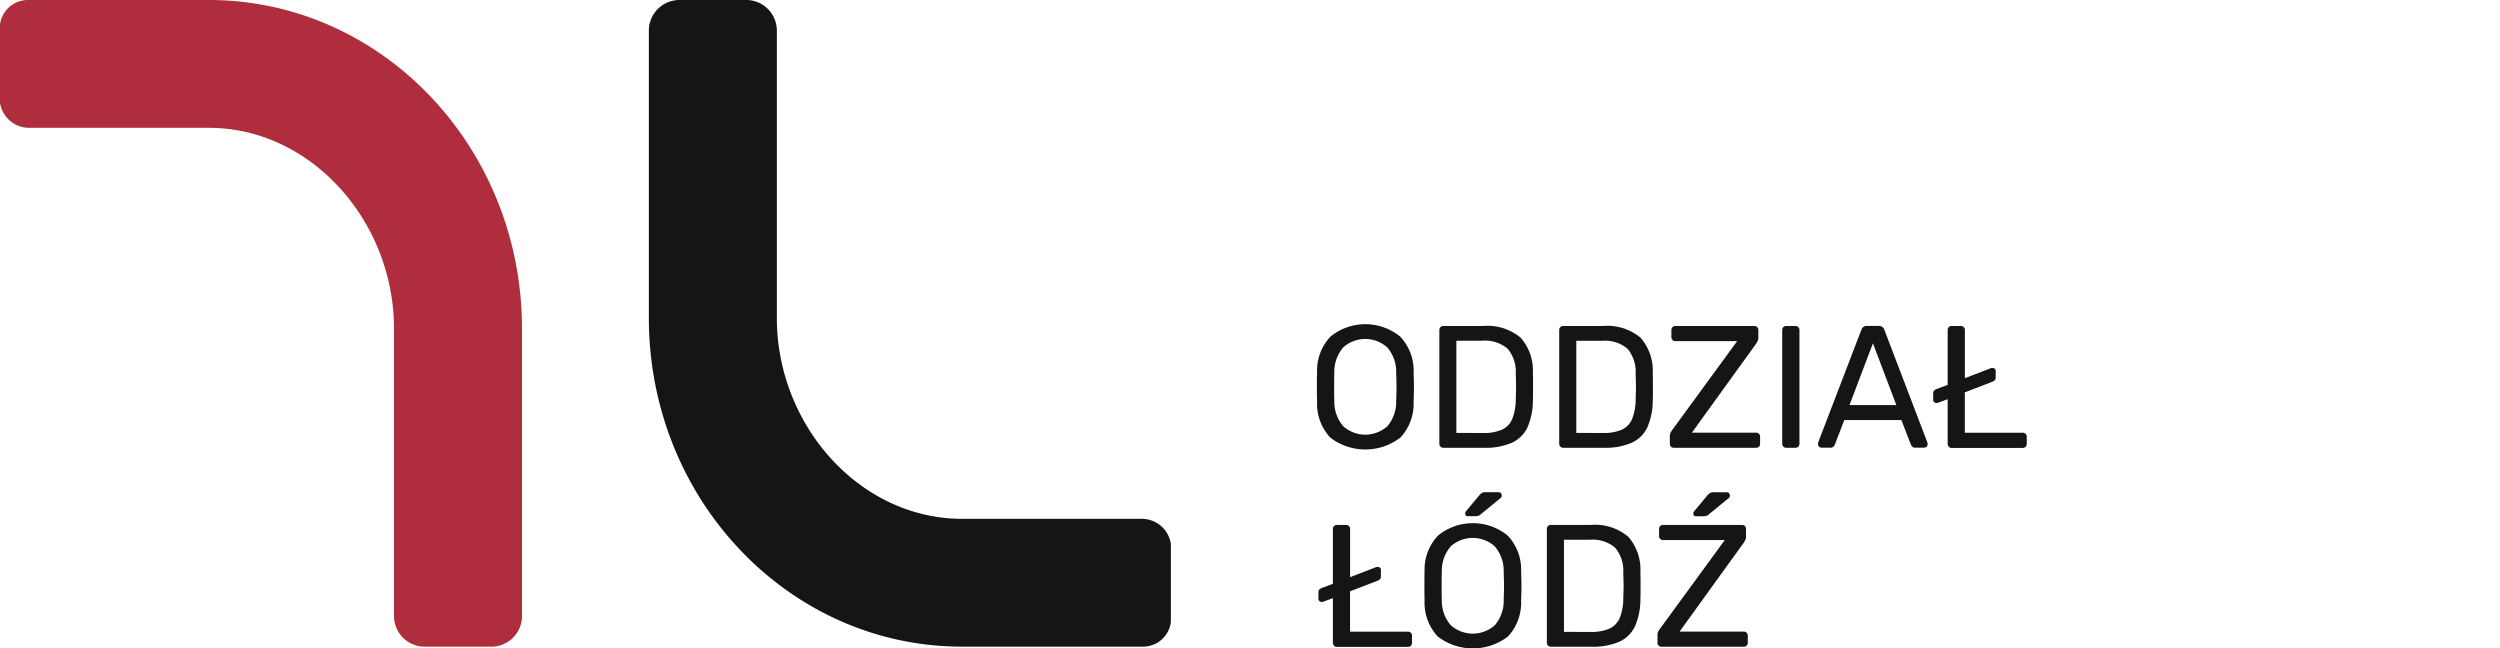 <?xml version="1.0" encoding="UTF-8"?>
<svg xmlns="http://www.w3.org/2000/svg" xmlns:xlink="http://www.w3.org/1999/xlink" width="138.684" height="35.969" viewBox="0 0 138.684 35.969">
  <defs>
    <clipPath id="clip-path">
      <rect id="Rectangle_106" data-name="Rectangle 106" width="138.684" height="35.969" fill="none"></rect>
    </clipPath>
  </defs>
  <g id="Group_150" data-name="Group 150" transform="translate(0 0)">
    <g id="Group_150-2" data-name="Group 150" transform="translate(0 0)" clip-path="url(#clip-path)">
      <path id="Path_136" data-name="Path 136" d="M1.548,0H11.584c9.595,0,17.373,8.164,17.373,18.234V34.14a1.7,1.7,0,0,1-1.65,1.733h-3.8a1.7,1.7,0,0,1-1.65-1.733V18.234c0-5.956-4.6-11.143-10.275-11.143H1.617A1.63,1.63,0,0,1,0,5.7V1.361A1.56,1.56,0,0,1,1.548,0" transform="translate(0 0)" fill="#af2d3c"></path>
      <path id="Path_137" data-name="Path 137" d="M81.151,35.872H71.116c-9.595,0-17.373-8.164-17.373-18.234V1.733A1.7,1.7,0,0,1,55.393,0h3.8a1.7,1.7,0,0,1,1.65,1.733V17.638c0,5.956,4.6,11.143,10.275,11.143h9.966a1.63,1.63,0,0,1,1.617,1.39v4.341a1.56,1.56,0,0,1-1.548,1.361" transform="translate(-17.749 0)" fill="#151515"></path>
      <path id="Path_138" data-name="Path 138" d="M109.814,49.618a2.755,2.755,0,0,1-.729-1.993c-.007-.193-.01-.465-.01-.82s0-.624.01-.811a2.726,2.726,0,0,1,.752-1.982,3.064,3.064,0,0,1,3.85,0,2.729,2.729,0,0,1,.753,1.982q.019.561.019.811c0,.161-.006.435-.019.82a2.76,2.76,0,0,1-.729,1.993,3.2,3.2,0,0,1-3.9,0m3.17-.622a2.084,2.084,0,0,0,.492-1.419c.013-.385.019-.643.019-.772s-.006-.4-.019-.772a2.066,2.066,0,0,0-.5-1.419,1.827,1.827,0,0,0-2.432,0,2.073,2.073,0,0,0-.5,1.419q-.009.28-.009.772c0,.322,0,.579.009.772a2.072,2.072,0,0,0,.5,1.419,1.836,1.836,0,0,0,2.437,0" transform="translate(-36.022 -25.347)" fill="#151515"></path>
      <path id="Path_139" data-name="Path 139" d="M119.281,50.168a.216.216,0,0,1-.063-.159v-6.3a.225.225,0,0,1,.063-.168.213.213,0,0,1,.159-.063h2.191a2.873,2.873,0,0,1,2.1.652,2.772,2.772,0,0,1,.676,1.964c.007.186.009.437.009.753s0,.569-.009.762a3.745,3.745,0,0,1-.3,1.491,1.768,1.768,0,0,1-.864.854,3.669,3.669,0,0,1-1.563.28H119.44a.215.215,0,0,1-.159-.062m2.349-.758a2.53,2.53,0,0,0,1.057-.183,1.137,1.137,0,0,0,.569-.584,2.883,2.883,0,0,0,.2-1.076q.019-.579.019-.723t-.019-.715A1.984,1.984,0,0,0,123,44.734a1.938,1.938,0,0,0-1.419-.439h-1.419V49.41Z" transform="translate(-39.372 -25.394)" fill="#151515"></path>
      <path id="Path_140" data-name="Path 140" d="M129.209,50.168a.216.216,0,0,1-.063-.159v-6.3a.225.225,0,0,1,.063-.168.213.213,0,0,1,.159-.063h2.191a2.874,2.874,0,0,1,2.1.652,2.772,2.772,0,0,1,.676,1.964c.007.186.009.437.009.753s0,.569-.009.762a3.744,3.744,0,0,1-.3,1.491,1.768,1.768,0,0,1-.864.854,3.669,3.669,0,0,1-1.563.28h-2.239a.215.215,0,0,1-.159-.062m2.349-.758a2.53,2.53,0,0,0,1.057-.183,1.137,1.137,0,0,0,.569-.584,2.883,2.883,0,0,0,.2-1.076q.019-.579.019-.723t-.019-.715a1.984,1.984,0,0,0-.453-1.394,1.938,1.938,0,0,0-1.419-.439h-1.419V49.41Z" transform="translate(-42.651 -25.394)" fill="#151515"></path>
      <path id="Path_141" data-name="Path 141" d="M138.372,50.167A.23.23,0,0,1,138.31,50v-.415a.417.417,0,0,1,.043-.2,1.422,1.422,0,0,1,.1-.154l3.59-4.912h-3.426a.215.215,0,0,1-.222-.222v-.386a.227.227,0,0,1,.063-.169.214.214,0,0,1,.159-.063h4.371a.216.216,0,0,1,.231.232v.415a.386.386,0,0,1-.034.174c-.022.045-.053.1-.092.164l-3.561,4.931h3.552a.217.217,0,0,1,.232.232v.386a.214.214,0,0,1-.063.159.229.229,0,0,1-.169.062h-4.555a.217.217,0,0,1-.159-.062" transform="translate(-45.677 -25.394)" fill="#151515"></path>
      <path id="Path_142" data-name="Path 142" d="M147.681,50.167a.217.217,0,0,1-.062-.159V43.7a.216.216,0,0,1,.062-.159.213.213,0,0,1,.159-.063h.512a.215.215,0,0,1,.222.222v6.312a.214.214,0,0,1-.222.222h-.512a.215.215,0,0,1-.159-.062" transform="translate(-48.752 -25.394)" fill="#151515"></path>
      <path id="Path_143" data-name="Path 143" d="M150.645,50.171a.187.187,0,0,1-.058-.135.4.4,0,0,1,.009-.106l2.394-6.244a.3.3,0,0,1,.308-.212h.656a.3.3,0,0,1,.309.212l2.384,6.244.019.106a.2.2,0,0,1-.194.193h-.492a.235.235,0,0,1-.164-.053.266.266,0,0,1-.077-.111l-.531-1.37h-3.165l-.53,1.37a.251.251,0,0,1-.082.111.238.238,0,0,1-.159.053h-.492a.185.185,0,0,1-.135-.058m4.285-2.307-1.3-3.426-1.3,3.426Z" transform="translate(-49.732 -25.394)" fill="#151515"></path>
      <path id="Path_144" data-name="Path 144" d="M160.988,50.167a.217.217,0,0,1-.062-.159V47.537l-.492.184a.368.368,0,0,1-.116.029.2.2,0,0,1-.141-.048.175.175,0,0,1-.053-.135v-.347a.23.23,0,0,1,.044-.155.456.456,0,0,1,.169-.1l.589-.222V43.7a.216.216,0,0,1,.062-.159.213.213,0,0,1,.159-.063h.512a.215.215,0,0,1,.222.222v2.674l1.4-.54a.369.369,0,0,1,.116-.029.212.212,0,0,1,.14.044.159.159,0,0,1,.053.13v.348a.228.228,0,0,1-.043.154.462.462,0,0,1-.169.1l-1.5.579v2.238h3.213a.214.214,0,0,1,.222.222v.4a.213.213,0,0,1-.222.222h-3.947a.215.215,0,0,1-.159-.062" transform="translate(-52.882 -25.394)" fill="#151515"></path>
      <path id="Path_145" data-name="Path 145" d="M172.371,50.167a.217.217,0,0,1-.062-.159V47.537l-.492.184a.368.368,0,0,1-.116.029.2.2,0,0,1-.141-.048.175.175,0,0,1-.053-.135v-.347a.229.229,0,0,1,.044-.155.456.456,0,0,1,.169-.1l.589-.222V43.7a.216.216,0,0,1,.062-.159.213.213,0,0,1,.159-.063h.512a.215.215,0,0,1,.222.222v2.674l1.4-.54a.369.369,0,0,1,.116-.029.212.212,0,0,1,.14.044.159.159,0,0,1,.053.13v.348a.228.228,0,0,1-.043.154.462.462,0,0,1-.169.1l-1.5.579v2.238h3.213a.214.214,0,0,1,.222.222v.4a.213.213,0,0,1-.222.222H172.53a.215.215,0,0,1-.159-.062" transform="translate(-98.369 -14.357)" fill="#151515"></path>
      <path id="Path_146" data-name="Path 146" d="M181.022,48.771a2.754,2.754,0,0,1-.729-1.992c-.006-.194-.009-.466-.009-.82s0-.624.009-.81a2.728,2.728,0,0,1,.753-1.983,3.064,3.064,0,0,1,3.85,0,2.728,2.728,0,0,1,.753,1.983q.019.56.019.81t-.019.82a2.757,2.757,0,0,1-.729,1.992,3.2,3.2,0,0,1-3.9,0m3.17-.622a2.087,2.087,0,0,0,.492-1.419c.013-.385.019-.643.019-.772s-.007-.4-.019-.772a2.073,2.073,0,0,0-.5-1.419,1.827,1.827,0,0,0-2.432,0,2.066,2.066,0,0,0-.5,1.419q-.01.28-.01.772c0,.322,0,.579.01.772a2.066,2.066,0,0,0,.5,1.419,1.835,1.835,0,0,0,2.437,0m-1.64-6.205a.169.169,0,0,1,.048-.125l.724-.869a.854.854,0,0,1,.159-.145.4.4,0,0,1,.2-.038h.714a.171.171,0,0,1,.135.053.2.2,0,0,1,.048.14.158.158,0,0,1-.048.116l-1.119.917a.4.4,0,0,1-.145.087.654.654,0,0,1-.174.019h-.386a.136.136,0,0,1-.154-.155" transform="translate(-101.267 -13.463)" fill="#151515"></path>
      <path id="Path_147" data-name="Path 147" d="M190.49,50.168a.216.216,0,0,1-.063-.159v-6.3a.225.225,0,0,1,.063-.168.213.213,0,0,1,.159-.063h2.191a2.873,2.873,0,0,1,2.1.652,2.772,2.772,0,0,1,.676,1.964c.007.186.009.437.009.753s0,.569-.009.762a3.745,3.745,0,0,1-.3,1.491,1.768,1.768,0,0,1-.864.854,3.669,3.669,0,0,1-1.563.28h-2.239a.215.215,0,0,1-.159-.062m2.349-.758a2.53,2.53,0,0,0,1.057-.183,1.137,1.137,0,0,0,.569-.584,2.883,2.883,0,0,0,.2-1.076q.019-.579.019-.723t-.019-.715a1.984,1.984,0,0,0-.453-1.394,1.938,1.938,0,0,0-1.419-.439h-1.419V49.41Z" transform="translate(-104.617 -14.358)" fill="#151515"></path>
      <path id="Path_148" data-name="Path 148" d="M199.653,49.273a.231.231,0,0,1-.062-.169v-.415a.414.414,0,0,1,.043-.2,1.419,1.419,0,0,1,.1-.154l3.59-4.913H199.9a.214.214,0,0,1-.222-.222v-.386a.225.225,0,0,1,.063-.168.214.214,0,0,1,.159-.063h4.371a.217.217,0,0,1,.232.231v.415a.388.388,0,0,1-.034.174c-.022.045-.053.1-.092.164L200.816,48.5h3.552a.23.23,0,0,1,.169.063.227.227,0,0,1,.063.169v.386a.216.216,0,0,1-.063.159.229.229,0,0,1-.169.062h-4.555a.218.218,0,0,1-.159-.062m1.926-7.33a.169.169,0,0,1,.048-.125l.723-.869a.875.875,0,0,1,.159-.145.4.4,0,0,1,.2-.038h.714a.173.173,0,0,1,.135.053.2.2,0,0,1,.048.14.158.158,0,0,1-.048.116l-1.12.917a.4.4,0,0,1-.145.087.654.654,0,0,1-.174.019h-.385a.137.137,0,0,1-.155-.155" transform="translate(-107.644 -13.463)" fill="#151515"></path>
    </g>
  </g>
</svg>
